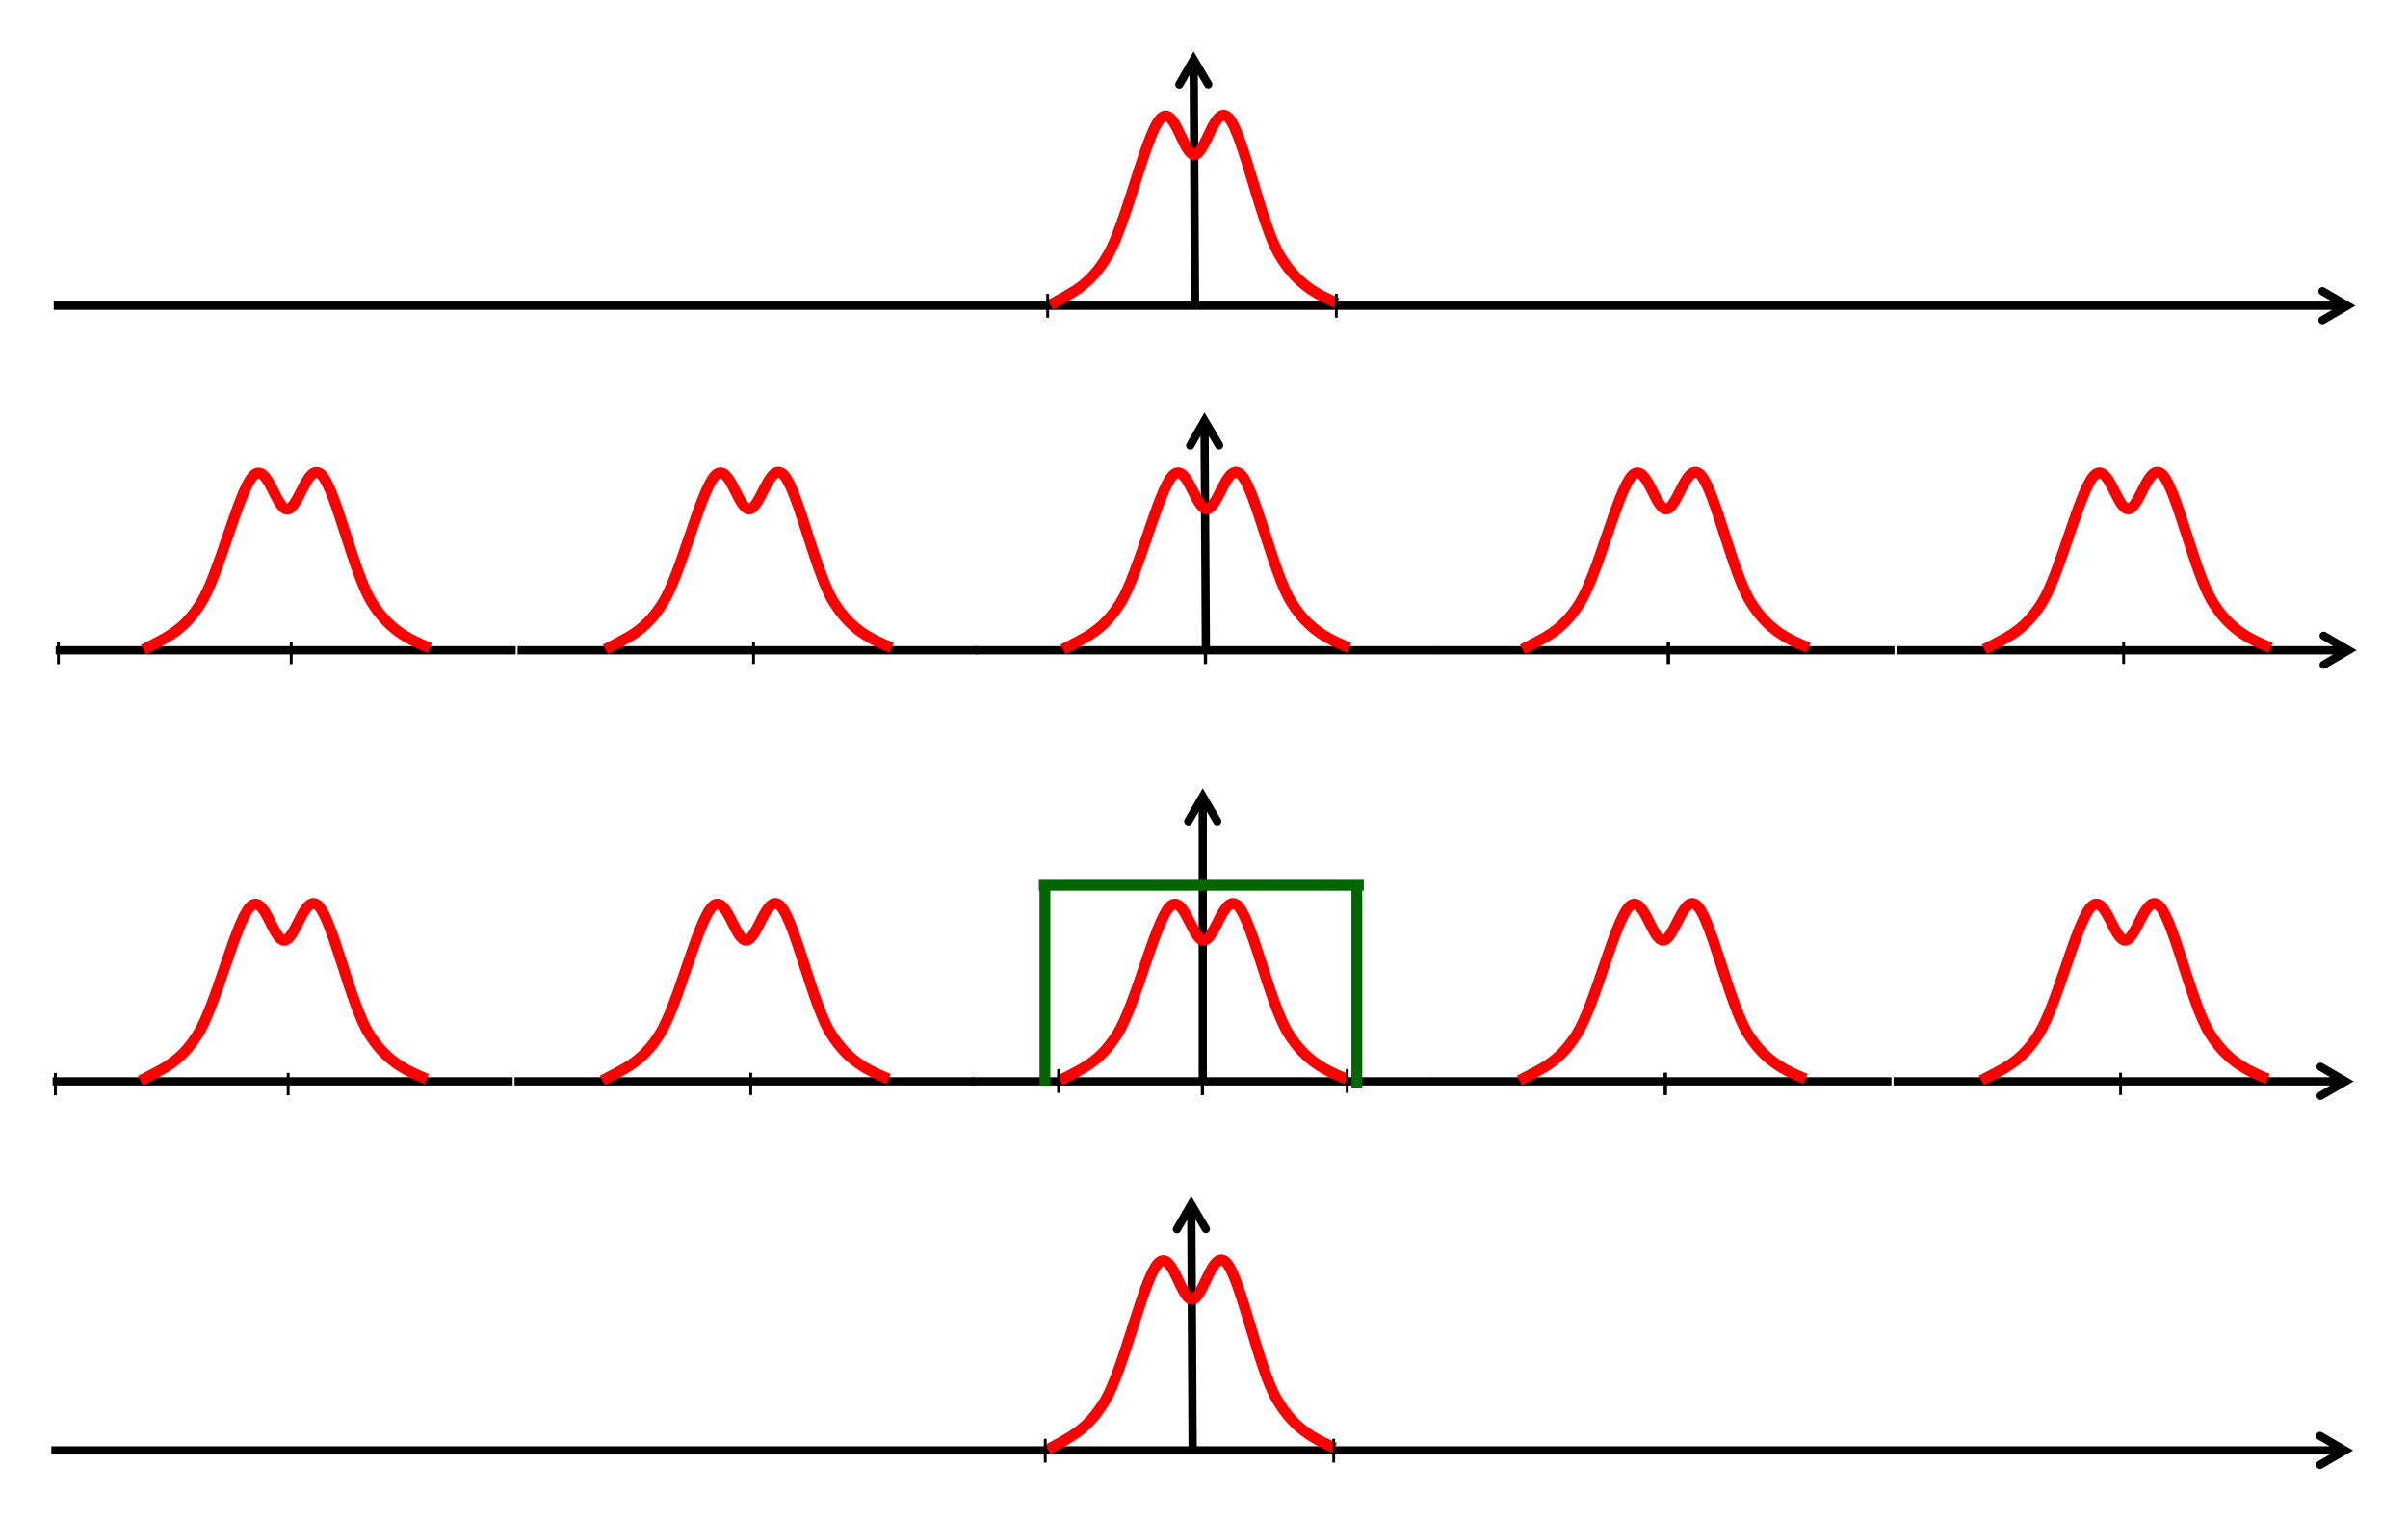 <?xml version="1.0" encoding="UTF-8" standalone="no"?>
<!-- Created with Inkscape (http://www.inkscape.org/) -->

<svg
   xmlns:dc="http://purl.org/dc/elements/1.1/"
   xmlns:cc="http://creativecommons.org/ns#"
   xmlns:rdf="http://www.w3.org/1999/02/22-rdf-syntax-ns#"
   xmlns:svg="http://www.w3.org/2000/svg"
   xmlns="http://www.w3.org/2000/svg"
   xmlns:sodipodi="http://sodipodi.sourceforge.net/DTD/sodipodi-0.dtd"
   xmlns:inkscape="http://www.inkscape.org/namespaces/inkscape"
   width="234.483mm"
   height="148.042mm"
   viewBox="0 0 234.483 148.042"
   version="1.1"
   id="svg4042"
   inkscape:version="0.92.2 (5c3e80d, 2017-08-06)"
   sodipodi:docname="sample_reconstruct.svg">
  <defs
     id="defs4036" />
  <sodipodi:namedview
     id="base"
     pagecolor="#ffffff"
     bordercolor="#666666"
     borderopacity="1.0"
     inkscape:pageopacity="0.0"
     inkscape:pageshadow="2"
     inkscape:zoom="0.98994949"
     inkscape:cx="628.29262"
     inkscape:cy="227.63897"
     inkscape:document-units="mm"
     inkscape:current-layer="layer1"
     showgrid="false"
     fit-margin-top="5"
     fit-margin-left="5"
     fit-margin-right="5"
     fit-margin-bottom="5"
     inkscape:window-width="1920"
     inkscape:window-height="1003"
     inkscape:window-x="-9"
     inkscape:window-y="-9"
     inkscape:window-maximized="1" />
  <g
     inkscape:label="Layer 1"
     inkscape:groupmode="layer"
     id="layer1"
     transform="translate(27.283,-62.717)">
    <path
       d="M -22.05,92.083 H 201.293 v 0.804 H -22.05 Z m 221.125,-1.351 3.009,1.753 -3.009,1.753 c -0.191,0.113 -0.437,0.049 -0.55,-0.145 -0.113,-0.191 -0.046,-0.437 0.145,-0.547 l 2.413,-1.408 v 0.691 l -2.413,-1.408 c -0.191,-0.109 -0.258,-0.356 -0.145,-0.547 0.113,-0.194 0.36,-0.258 0.55,-0.145 z"
       style="fill:#000000;fill-opacity:1;fill-rule:nonzero;stroke:none;stroke-width:0.353"
       id="path2784"
       inkscape:connector-curvature="0" />
    <path
       d="m 88.683,92.517 -0.134,-23.999 0.804,-0.004 0.134,23.999 z m -1.475,-21.78 1.739,-3.02 1.771,2.999 c 0.113,0.194 0.049,0.441 -0.141,0.554 -0.191,0.113 -0.437,0.049 -0.55,-0.145 l -1.422,-2.402 0.695,-0.004 -1.393,2.42 c -0.113,0.191 -0.356,0.258 -0.55,0.148 -0.191,-0.113 -0.258,-0.356 -0.148,-0.55 z"
       style="fill:#000000;fill-opacity:1;fill-rule:nonzero;stroke:none;stroke-width:0.353"
       id="path2786"
       inkscape:connector-curvature="0" />
    <path
       d="m 74.999,92.401 c 2.131,-1.231 3.81,-1.806 5.588,-4.822 1.778,-3.013 3.672,-11.62 5.08,-13.254 1.408,-1.637 2.233,3.461 3.355,3.45 1.125,-0.014 2.014,-5.144 3.387,-3.528 1.376,1.616 3.101,10.227 4.851,13.222 1.753,2.999 3.711,3.891 5.659,4.766"
       style="fill:none;stroke:#ff0000;stroke-width:1.058;stroke-linecap:butt;stroke-linejoin:round;stroke-miterlimit:10;stroke-dasharray:none;stroke-opacity:1"
       id="path2836"
       inkscape:connector-curvature="0" />
    <path
       d="m 102.844,93.653 v -2.321"
       style="fill:none;stroke:#000000;stroke-width:0.275;stroke-linecap:butt;stroke-linejoin:round;stroke-miterlimit:10;stroke-dasharray:none;stroke-opacity:1"
       id="path2838"
       inkscape:connector-curvature="0" />
    <path
       d="m 74.734,93.653 v -2.321"
       style="fill:none;stroke:#000000;stroke-width:0.275;stroke-linecap:butt;stroke-linejoin:round;stroke-miterlimit:10;stroke-dasharray:none;stroke-opacity:1"
       id="path2840"
       inkscape:connector-curvature="0" />
    <path
       d="M 67.675,126.035 H 112.471"
       style="fill:none;stroke:#000000;stroke-width:0.804;stroke-linecap:butt;stroke-linejoin:round;stroke-miterlimit:10;stroke-dasharray:none;stroke-opacity:1"
       id="path2842"
       inkscape:connector-curvature="0" />
    <path
       d="m 89.741,126.049 -0.134,-22.373 0.804,-0.004 0.134,22.373 z m -1.471,-20.154 1.736,-3.02 1.774,2.999 c 0.113,0.191 0.049,0.437 -0.145,0.55 -0.191,0.116 -0.437,0.053 -0.55,-0.141 l -1.422,-2.402 0.695,-0.004 -1.393,2.42 c -0.109,0.194 -0.356,0.258 -0.547,0.148 -0.194,-0.113 -0.261,-0.356 -0.148,-0.55 z"
       style="fill:#000000;fill-opacity:1;fill-rule:nonzero;stroke:none;stroke-width:0.353"
       id="path2844"
       inkscape:connector-curvature="0" />
    <path
       d="m 76.226,125.95 c 2.127,-1.154 3.803,-1.69 5.581,-4.505 1.774,-2.819 3.669,-10.866 5.069,-12.393 1.404,-1.528 2.23,3.239 3.351,3.228 1.125,-0.014 2.011,-4.808 3.383,-3.298 1.372,1.51 3.094,9.557 4.844,12.361 1.746,2.801 3.704,3.634 5.648,4.452"
       style="fill:none;stroke:#ff0000;stroke-width:1.058;stroke-linecap:butt;stroke-linejoin:round;stroke-miterlimit:10;stroke-dasharray:none;stroke-opacity:1"
       id="path2918"
       inkscape:connector-curvature="0" />
    <path
       d="m 157.401,125.633 h 44.002 v 0.804 h -44.002 z m 41.79,-1.351 3.009,1.753 -3.009,1.753 c -0.191,0.113 -0.437,0.049 -0.55,-0.145 -0.113,-0.191 -0.046,-0.437 0.145,-0.547 l 2.413,-1.408 v 0.691 l -2.413,-1.408 c -0.191,-0.109 -0.258,-0.356 -0.145,-0.547 0.113,-0.194 0.36,-0.258 0.55,-0.145 z"
       style="fill:#000000;fill-opacity:1;fill-rule:nonzero;stroke:none;stroke-width:0.353"
       id="path2920"
       inkscape:connector-curvature="0" />
    <path
       d="m 165.952,125.95 c 2.127,-1.154 3.803,-1.69 5.581,-4.505 1.774,-2.819 3.669,-10.866 5.069,-12.393 1.404,-1.528 2.23,3.239 3.351,3.228 1.125,-0.014 2.011,-4.808 3.383,-3.298 1.372,1.51 3.094,9.557 4.844,12.361 1.746,2.801 3.704,3.634 5.648,4.452"
       style="fill:none;stroke:#ff0000;stroke-width:1.058;stroke-linecap:butt;stroke-linejoin:round;stroke-miterlimit:10;stroke-dasharray:none;stroke-opacity:1"
       id="path2922"
       inkscape:connector-curvature="0" />
    <path
       d="m 23.119,126.035 h 44.796"
       style="fill:none;stroke:#000000;stroke-width:0.804;stroke-linecap:butt;stroke-linejoin:round;stroke-miterlimit:10;stroke-dasharray:none;stroke-opacity:1"
       id="path2924"
       inkscape:connector-curvature="0" />
    <path
       d="m 31.671,125.95 c 2.127,-1.154 3.803,-1.69 5.581,-4.505 1.774,-2.819 3.669,-10.866 5.069,-12.393 1.404,-1.528 2.23,3.239 3.351,3.228 1.125,-0.014 2.011,-4.808 3.383,-3.298 1.372,1.51 3.094,9.557 4.844,12.361 1.746,2.801 3.704,3.634 5.648,4.452"
       style="fill:none;stroke:#ff0000;stroke-width:1.058;stroke-linecap:butt;stroke-linejoin:round;stroke-miterlimit:10;stroke-dasharray:none;stroke-opacity:1"
       id="path2926"
       inkscape:connector-curvature="0" />
    <path
       d="M 135.207,127.368 V 125.199"
       style="fill:none;stroke:#000000;stroke-width:0.275;stroke-linecap:butt;stroke-linejoin:round;stroke-miterlimit:10;stroke-dasharray:none;stroke-opacity:1"
       id="path2928"
       inkscape:connector-curvature="0" />
    <path
       d="M 46.096,127.368 V 125.199"
       style="fill:none;stroke:#000000;stroke-width:0.275;stroke-linecap:butt;stroke-linejoin:round;stroke-miterlimit:10;stroke-dasharray:none;stroke-opacity:1"
       id="path2930"
       inkscape:connector-curvature="0" />
    <path
       d="m 112.4,126.035 h 44.796"
       style="fill:none;stroke:#000000;stroke-width:0.804;stroke-linecap:butt;stroke-linejoin:round;stroke-miterlimit:10;stroke-dasharray:none;stroke-opacity:1"
       id="path2932"
       inkscape:connector-curvature="0" />
    <path
       d="m 120.973,125.95 c 2.127,-1.154 3.803,-1.69 5.574,-4.505 1.774,-2.819 3.669,-10.866 5.069,-12.393 1.404,-1.528 2.23,3.239 3.348,3.228 1.122,-0.014 2.011,-4.808 3.38,-3.298 1.372,1.51 3.094,9.557 4.84,12.361 1.746,2.801 3.701,3.634 5.644,4.452"
       style="fill:none;stroke:#ff0000;stroke-width:1.058;stroke-linecap:butt;stroke-linejoin:round;stroke-miterlimit:10;stroke-dasharray:none;stroke-opacity:1"
       id="path2934"
       inkscape:connector-curvature="0" />
    <path
       d="M 179.509,127.368 V 125.199"
       style="fill:none;stroke:#000000;stroke-width:0.275;stroke-linecap:butt;stroke-linejoin:round;stroke-miterlimit:10;stroke-dasharray:none;stroke-opacity:1"
       id="path2936"
       inkscape:connector-curvature="0" />
    <path
       d="M 135.144,127.368 V 125.199"
       style="fill:none;stroke:#000000;stroke-width:0.275;stroke-linecap:butt;stroke-linejoin:round;stroke-miterlimit:10;stroke-dasharray:none;stroke-opacity:1"
       id="path2938"
       inkscape:connector-curvature="0" />
    <path
       d="m -21.86,126.035 h 44.796"
       style="fill:none;stroke:#000000;stroke-width:0.804;stroke-linecap:butt;stroke-linejoin:round;stroke-miterlimit:10;stroke-dasharray:none;stroke-opacity:1"
       id="path2940"
       inkscape:connector-curvature="0" />
    <path
       d="m -13.309,125.971 c 2.128,-1.154 3.804,-1.69 5.58,-4.505 1.776,-2.819 3.669,-10.866 5.073,-12.393 1.404,-1.528 2.229,3.239 3.351,3.228 1.122,-0.014 2.011,-4.808 3.382,-3.298 1.371,1.51 3.094,9.557 4.844,12.361 1.746,2.801 3.704,3.634 5.648,4.452"
       style="fill:none;stroke:#ff0000;stroke-width:1.058;stroke-linecap:butt;stroke-linejoin:round;stroke-miterlimit:10;stroke-dasharray:none;stroke-opacity:1"
       id="path2942"
       inkscape:connector-curvature="0" />
    <path
       d="m 1.074,127.389 v -2.17"
       style="fill:none;stroke:#000000;stroke-width:0.275;stroke-linecap:butt;stroke-linejoin:round;stroke-miterlimit:10;stroke-dasharray:none;stroke-opacity:1"
       id="path2944"
       inkscape:connector-curvature="0" />
    <path
       d="m -21.595,127.389 v -2.17"
       style="fill:none;stroke:#000000;stroke-width:0.275;stroke-linecap:butt;stroke-linejoin:round;stroke-miterlimit:10;stroke-dasharray:none;stroke-opacity:1"
       id="path3042"
       inkscape:connector-curvature="0" />
    <path
       d="M 90.122,127.368 V 125.199"
       style="fill:none;stroke:#000000;stroke-width:0.275;stroke-linecap:butt;stroke-linejoin:round;stroke-miterlimit:10;stroke-dasharray:none;stroke-opacity:1"
       id="path3068"
       inkscape:connector-curvature="0" />
    <path
       d="M 90.08,127.368 V 125.199"
       style="fill:none;stroke:#000000;stroke-width:0.275;stroke-linecap:butt;stroke-linejoin:round;stroke-miterlimit:10;stroke-dasharray:none;stroke-opacity:1"
       id="path3070"
       inkscape:connector-curvature="0" />
    <path
       d="M 67.379,168.008 H 112.175"
       style="fill:none;stroke:#000000;stroke-width:0.804;stroke-linecap:butt;stroke-linejoin:round;stroke-miterlimit:10;stroke-dasharray:none;stroke-opacity:1"
       id="path3084"
       inkscape:connector-curvature="0" />
    <path
       d="m 90.239,168.04 v -27.767 h -0.804 v 27.767 z m 1.351,-25.559 -1.753,-3.009 -1.753,3.009 c -0.113,0.194 -0.049,0.437 0.145,0.55 0.191,0.113 0.437,0.049 0.547,-0.145 l 1.408,-2.413 h -0.691 l 1.408,2.413 c 0.109,0.194 0.356,0.258 0.547,0.145 0.194,-0.113 0.258,-0.356 0.145,-0.55 z"
       style="fill:#000000;fill-opacity:1;fill-rule:nonzero;stroke:none;stroke-width:0.353"
       id="path3086"
       inkscape:connector-curvature="0" />
    <path
       d="m 75.93,167.924 c 2.127,-1.15 3.803,-1.686 5.581,-4.501 1.774,-2.812 3.669,-10.851 5.069,-12.375 1.404,-1.528 2.23,3.231 3.351,3.221 1.125,-0.011 2.011,-4.801 3.383,-3.291 1.372,1.506 3.094,9.546 4.844,12.344 1.746,2.801 3.704,3.634 5.648,4.452"
       style="fill:none;stroke:#ff0000;stroke-width:1.058;stroke-linecap:butt;stroke-linejoin:round;stroke-miterlimit:10;stroke-dasharray:none;stroke-opacity:1"
       id="path3160"
       inkscape:connector-curvature="0" />
    <path
       d="m 157.104,167.606 h 44.002 v 0.804 h -44.002 z m 41.79,-1.351 3.009,1.753 -3.009,1.753 c -0.191,0.113 -0.437,0.049 -0.55,-0.145 -0.113,-0.191 -0.046,-0.437 0.145,-0.547 l 2.413,-1.408 v 0.691 l -2.413,-1.408 c -0.191,-0.109 -0.258,-0.356 -0.145,-0.547 0.113,-0.194 0.36,-0.258 0.55,-0.145 z"
       style="fill:#000000;fill-opacity:1;fill-rule:nonzero;stroke:none;stroke-width:0.353"
       id="path3162"
       inkscape:connector-curvature="0" />
    <path
       d="m 165.656,167.924 c 2.127,-1.15 3.803,-1.686 5.581,-4.501 1.774,-2.812 3.665,-10.851 5.069,-12.375 1.404,-1.528 2.23,3.231 3.351,3.221 1.125,-0.011 2.011,-4.801 3.383,-3.291 1.372,1.506 3.094,9.546 4.844,12.344 1.746,2.801 3.704,3.634 5.648,4.452"
       style="fill:none;stroke:#ff0000;stroke-width:1.058;stroke-linecap:butt;stroke-linejoin:round;stroke-miterlimit:10;stroke-dasharray:none;stroke-opacity:1"
       id="path3164"
       inkscape:connector-curvature="0" />
    <path
       d="m 22.823,168.008 h 44.796"
       style="fill:none;stroke:#000000;stroke-width:0.804;stroke-linecap:butt;stroke-linejoin:round;stroke-miterlimit:10;stroke-dasharray:none;stroke-opacity:1"
       id="path3166"
       inkscape:connector-curvature="0" />
    <path
       d="m 31.374,167.924 c 2.127,-1.15 3.803,-1.686 5.581,-4.501 1.774,-2.812 3.669,-10.851 5.069,-12.375 1.404,-1.528 2.23,3.231 3.351,3.221 1.125,-0.011 2.011,-4.801 3.383,-3.291 1.372,1.506 3.094,9.546 4.844,12.344 1.746,2.801 3.704,3.634 5.648,4.452"
       style="fill:none;stroke:#ff0000;stroke-width:1.058;stroke-linecap:butt;stroke-linejoin:round;stroke-miterlimit:10;stroke-dasharray:none;stroke-opacity:1"
       id="path3168"
       inkscape:connector-curvature="0" />
    <path
       d="M 134.911,169.342 V 167.172"
       style="fill:none;stroke:#000000;stroke-width:0.275;stroke-linecap:butt;stroke-linejoin:round;stroke-miterlimit:10;stroke-dasharray:none;stroke-opacity:1"
       id="path3170"
       inkscape:connector-curvature="0" />
    <path
       d="M 45.821,169.342 V 167.172"
       style="fill:none;stroke:#000000;stroke-width:0.275;stroke-linecap:butt;stroke-linejoin:round;stroke-miterlimit:10;stroke-dasharray:none;stroke-opacity:1"
       id="path3172"
       inkscape:connector-curvature="0" />
    <path
       d="m 112.104,168.008 h 44.796"
       style="fill:none;stroke:#000000;stroke-width:0.804;stroke-linecap:butt;stroke-linejoin:round;stroke-miterlimit:10;stroke-dasharray:none;stroke-opacity:1"
       id="path3174"
       inkscape:connector-curvature="0" />
    <path
       d="m 120.676,167.924 c 2.127,-1.15 3.803,-1.686 5.574,-4.501 1.774,-2.812 3.669,-10.851 5.069,-12.375 1.404,-1.528 2.23,3.231 3.348,3.221 1.122,-0.011 2.011,-4.801 3.38,-3.291 1.372,1.506 3.094,9.546 4.84,12.344 1.746,2.801 3.701,3.634 5.644,4.452"
       style="fill:none;stroke:#ff0000;stroke-width:1.058;stroke-linecap:butt;stroke-linejoin:round;stroke-miterlimit:10;stroke-dasharray:none;stroke-opacity:1"
       id="path3176"
       inkscape:connector-curvature="0" />
    <path
       d="M 179.213,169.342 V 167.172"
       style="fill:none;stroke:#000000;stroke-width:0.275;stroke-linecap:butt;stroke-linejoin:round;stroke-miterlimit:10;stroke-dasharray:none;stroke-opacity:1"
       id="path3178"
       inkscape:connector-curvature="0" />
    <path
       d="M 134.848,169.342 V 167.172"
       style="fill:none;stroke:#000000;stroke-width:0.275;stroke-linecap:butt;stroke-linejoin:round;stroke-miterlimit:10;stroke-dasharray:none;stroke-opacity:1"
       id="path3180"
       inkscape:connector-curvature="0" />
    <path
       d="m -22.156,168.008 h 44.796"
       style="fill:none;stroke:#000000;stroke-width:0.804;stroke-linecap:butt;stroke-linejoin:round;stroke-miterlimit:10;stroke-dasharray:none;stroke-opacity:1"
       id="path3182"
       inkscape:connector-curvature="0" />
    <path
       d="m -13.605,167.945 c 2.128,-1.154 3.804,-1.69 5.58,-4.505 1.776,-2.819 3.669,-10.866 5.073,-12.393 1.404,-1.528 2.229,3.239 3.351,3.228 1.122,-0.014 2.011,-4.808 3.382,-3.298 1.371,1.51 3.094,9.557 4.844,12.361 1.746,2.801 3.704,3.634 5.648,4.452"
       style="fill:none;stroke:#ff0000;stroke-width:1.058;stroke-linecap:butt;stroke-linejoin:round;stroke-miterlimit:10;stroke-dasharray:none;stroke-opacity:1"
       id="path3184"
       inkscape:connector-curvature="0" />
    <path
       d="m 0.778,169.363 v -2.17"
       style="fill:none;stroke:#000000;stroke-width:0.275;stroke-linecap:butt;stroke-linejoin:round;stroke-miterlimit:10;stroke-dasharray:none;stroke-opacity:1"
       id="path3186"
       inkscape:connector-curvature="0" />
    <path
       d="m -21.892,169.363 v -2.17"
       style="fill:none;stroke:#000000;stroke-width:0.275;stroke-linecap:butt;stroke-linejoin:round;stroke-miterlimit:10;stroke-dasharray:none;stroke-opacity:1"
       id="path3188"
       inkscape:connector-curvature="0" />
    <path
       d="M 89.826,169.342 V 167.172"
       style="fill:none;stroke:#000000;stroke-width:0.275;stroke-linecap:butt;stroke-linejoin:round;stroke-miterlimit:10;stroke-dasharray:none;stroke-opacity:1"
       id="path3190"
       inkscape:connector-curvature="0" />
    <path
       d="M 89.784,169.342 V 167.172"
       style="fill:none;stroke:#000000;stroke-width:0.275;stroke-linecap:butt;stroke-linejoin:round;stroke-miterlimit:10;stroke-dasharray:none;stroke-opacity:1"
       id="path3192"
       inkscape:connector-curvature="0" />
    <path
       d="M 74.47,168.417 V 148.916"
       style="fill:none;stroke:#006600;stroke-width:1.058;stroke-linecap:butt;stroke-linejoin:round;stroke-miterlimit:10;stroke-dasharray:none;stroke-opacity:1"
       id="path3254"
       inkscape:connector-curvature="0" />
    <path
       d="M 105.521,148.916 H 73.877"
       style="fill:none;stroke:#006600;stroke-width:1.058;stroke-linecap:butt;stroke-linejoin:round;stroke-miterlimit:10;stroke-dasharray:none;stroke-opacity:1"
       id="path3256"
       inkscape:connector-curvature="0" />
    <path
       d="m 104.844,149.191 v 19.502"
       style="fill:none;stroke:#006600;stroke-width:1.058;stroke-linecap:butt;stroke-linejoin:round;stroke-miterlimit:10;stroke-dasharray:none;stroke-opacity:1"
       id="path3258"
       inkscape:connector-curvature="0" />
    <path
       d="M -22.283,203.547 H 201.057 v 0.804 H -22.283 Z m 221.125,-1.353 3.009,1.755 -3.009,1.755 c -0.191,0.112 -0.437,0.047 -0.55,-0.145 -0.113,-0.192 -0.046,-0.438 0.145,-0.55 l 2.413,-1.408 v 0.695 l -2.413,-1.408 c -0.191,-0.112 -0.258,-0.358 -0.145,-0.55 0.113,-0.192 0.36,-0.257 0.55,-0.145 z"
       style="fill:#000000;fill-opacity:1;fill-rule:nonzero;stroke:none;stroke-width:0.353"
       id="path3260"
       inkscape:connector-curvature="0" />
    <path
       d="m 88.45,203.982 -0.134,-24 0.804,-0.004 0.134,23.999 z m -1.475,-21.781 1.739,-3.02 1.771,2.999 c 0.113,0.194 0.049,0.441 -0.141,0.554 -0.191,0.113 -0.437,0.049 -0.55,-0.145 l -1.422,-2.402 0.695,-0.004 -1.393,2.42 c -0.113,0.191 -0.356,0.258 -0.55,0.148 -0.191,-0.113 -0.258,-0.356 -0.148,-0.55 z"
       style="fill:#000000;fill-opacity:1;fill-rule:nonzero;stroke:none;stroke-width:0.353"
       id="path3262"
       inkscape:connector-curvature="0" />
    <path
       d="m 74.766,203.865 c 2.131,-1.233 3.81,-1.808 5.588,-4.821 1.778,-3.013 3.672,-11.622 5.08,-13.256 1.408,-1.637 2.233,3.461 3.355,3.45 1.125,-0.014 2.014,-5.144 3.387,-3.528 1.376,1.616 3.101,10.225 4.851,13.224 1.753,2.998 3.711,3.89 5.659,4.766"
       style="fill:none;stroke:#ff0000;stroke-width:1.058;stroke-linecap:butt;stroke-linejoin:round;stroke-miterlimit:10;stroke-dasharray:none;stroke-opacity:1"
       id="path3324"
       inkscape:connector-curvature="0" />
    <path
       d="m 102.59,205.137 v -2.321"
       style="fill:none;stroke:#000000;stroke-width:0.275;stroke-linecap:butt;stroke-linejoin:round;stroke-miterlimit:10;stroke-dasharray:none;stroke-opacity:1"
       id="path3326"
       inkscape:connector-curvature="0" />
    <path
       d="m 74.501,205.137 v -2.321"
       style="fill:none;stroke:#000000;stroke-width:0.275;stroke-linecap:butt;stroke-linejoin:round;stroke-miterlimit:10;stroke-dasharray:none;stroke-opacity:1"
       id="path3328"
       inkscape:connector-curvature="0" />
    <path
       d="m 103.902,169.134 v -2.321"
       style="fill:none;stroke:#000000;stroke-width:0.275;stroke-linecap:butt;stroke-linejoin:round;stroke-miterlimit:10;stroke-dasharray:none;stroke-opacity:1"
       id="path3354"
       inkscape:connector-curvature="0" />
    <path
       d="m 75.793,169.134 v -2.321"
       style="fill:none;stroke:#000000;stroke-width:0.275;stroke-linecap:butt;stroke-linejoin:round;stroke-miterlimit:10;stroke-dasharray:none;stroke-opacity:1"
       id="path3356"
       inkscape:connector-curvature="0" />
  </g>
</svg>
